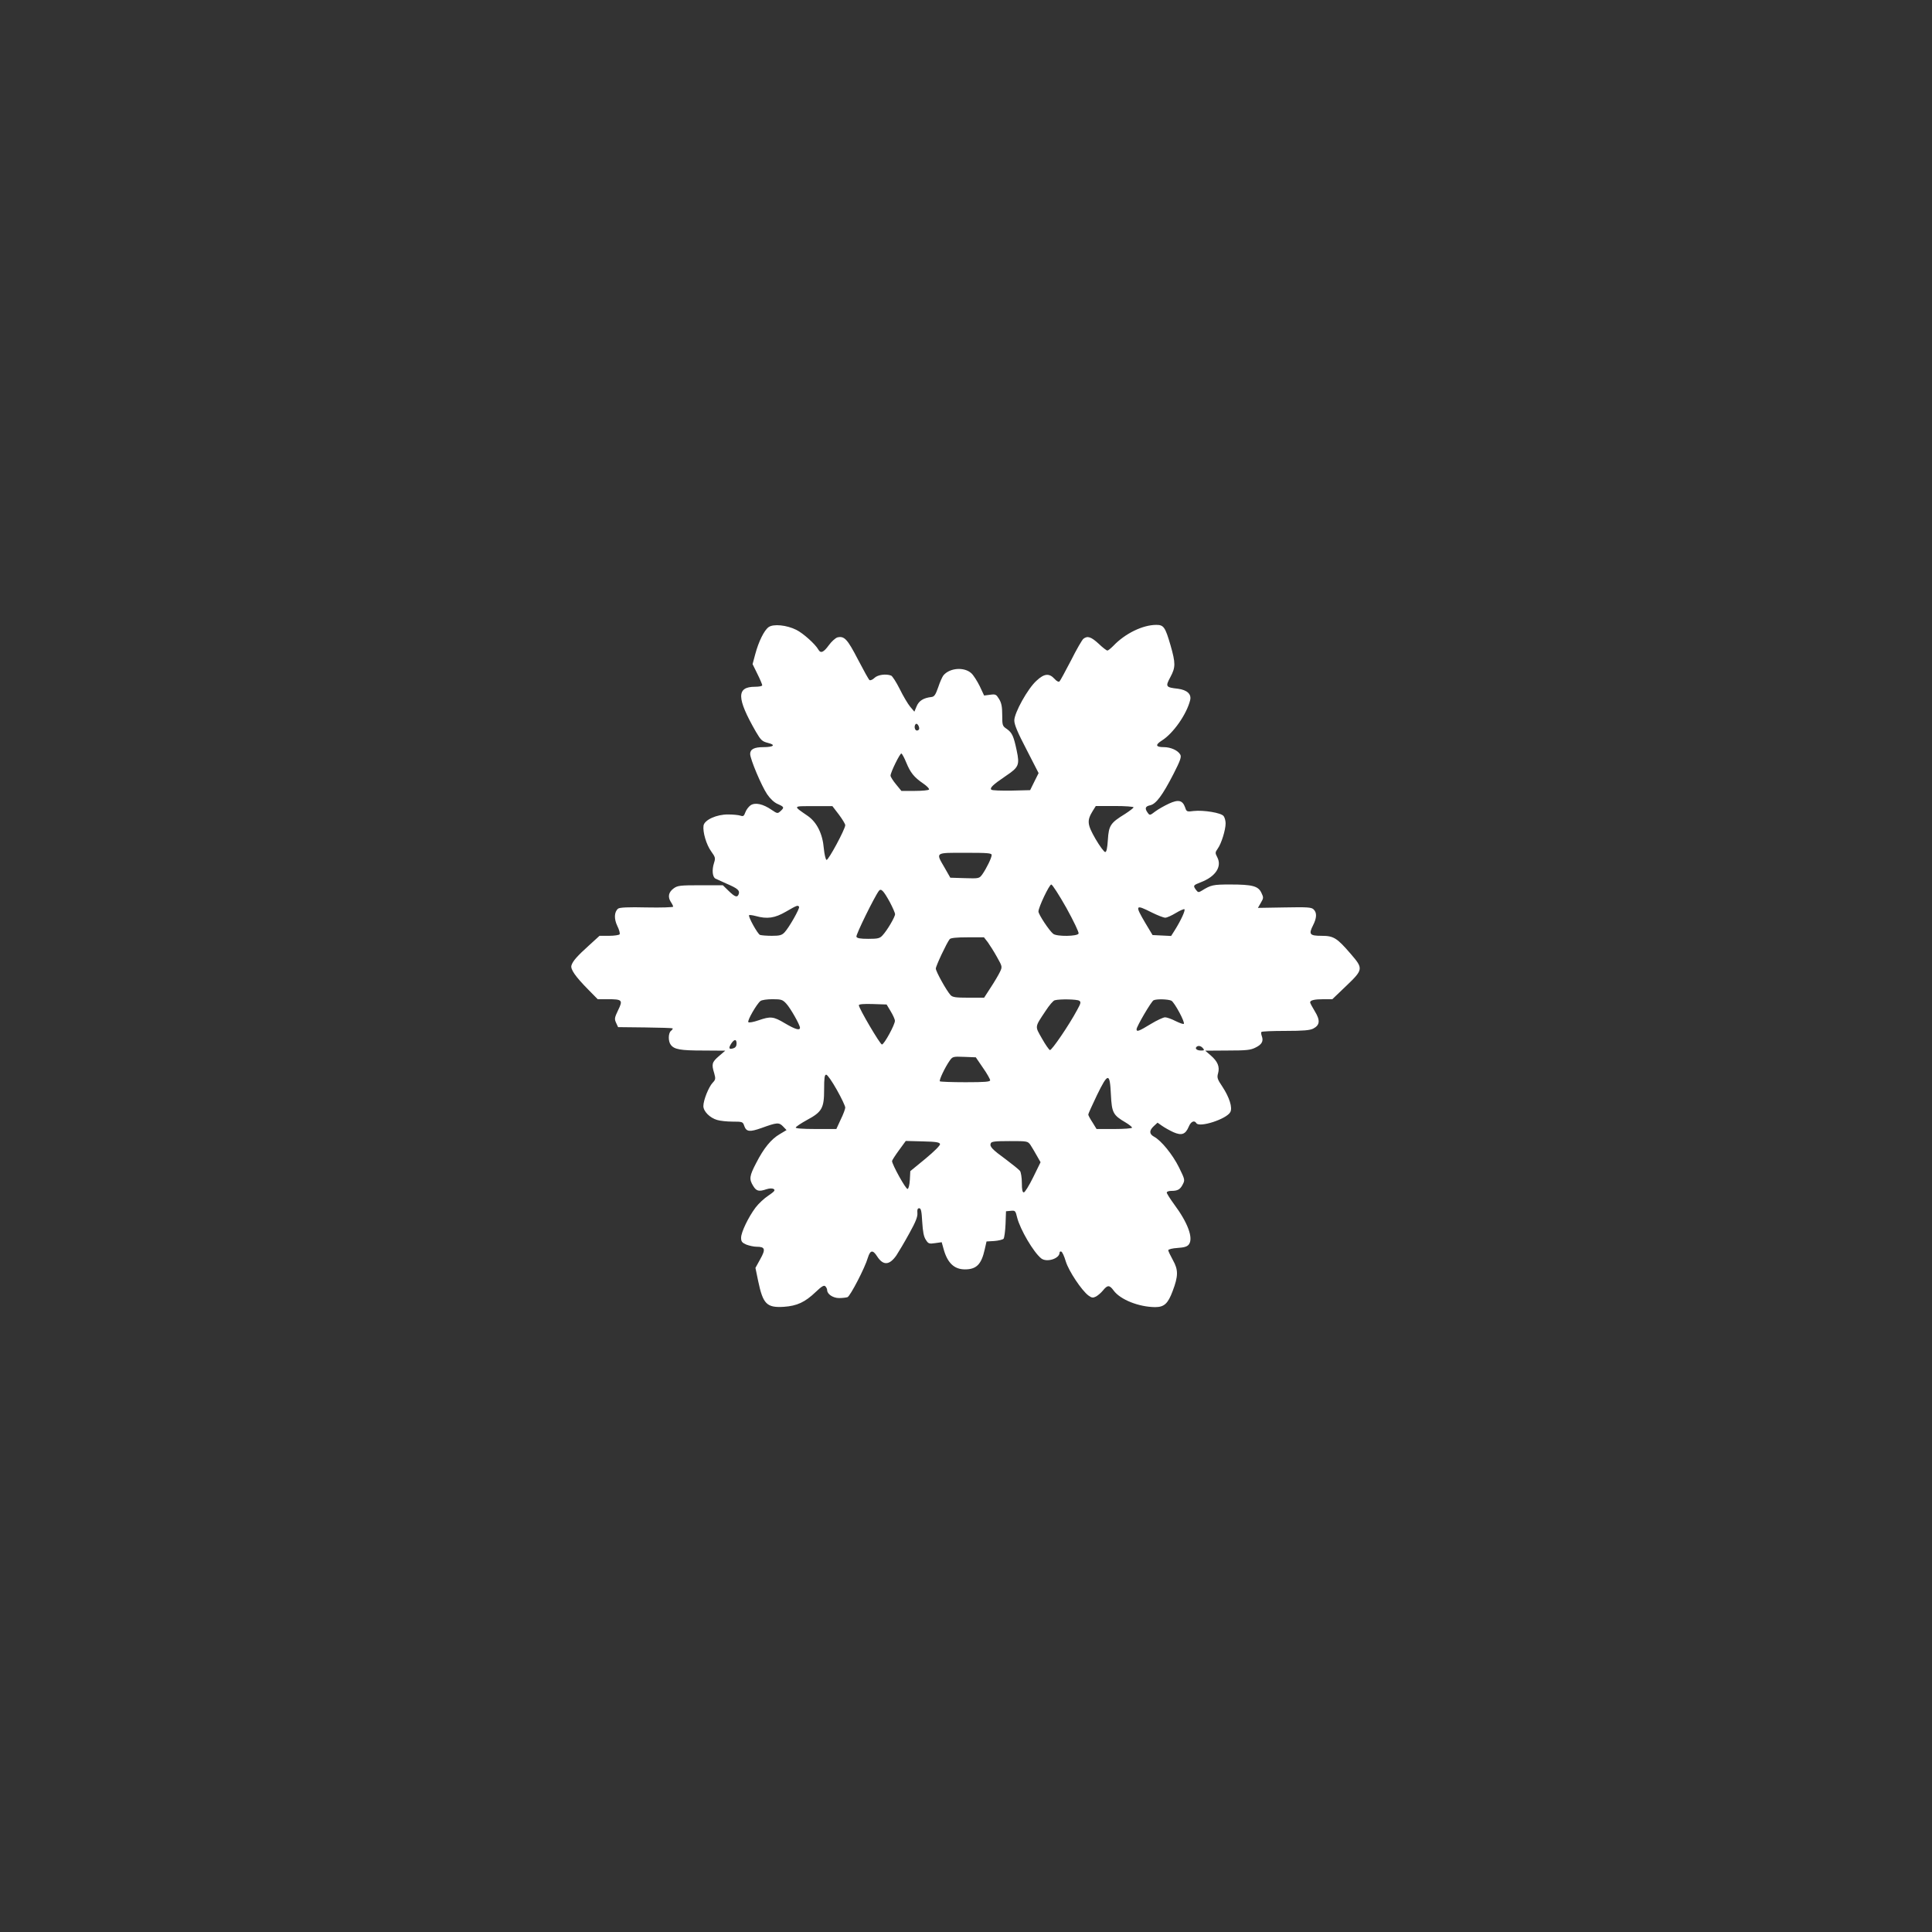 <?xml version="1.0" standalone="no"?>
<!DOCTYPE svg PUBLIC "-//W3C//DTD SVG 20010904//EN"
 "http://www.w3.org/TR/2001/REC-SVG-20010904/DTD/svg10.dtd">
<svg version="1.0" xmlns="http://www.w3.org/2000/svg"
 width="1280pt" height="1280pt" viewBox="0 0 1280 1280"
 preserveAspectRatio="xMidYMid meet">
<rect x="0" y="0" width="1280" height="1280" fill="#333333" stroke="none"/>
<g transform="translate(0,1280) scale(0.1,-0.1)"
fill="#ffffff" stroke="none">
<path d="M5092 8645 c-30 -22 -66 -96 -88 -178 l-18 -67 32 -65 c18 -36 32
-70 32 -75 0 -6 -21 -10 -48 -10 -124 0 -122 -75 6 -298 33 -56 41 -64 80 -74
54 -13 38 -28 -31 -28 -60 0 -87 -14 -87 -45 0 -34 75 -212 113 -268 20 -29
46 -54 70 -64 43 -19 44 -23 18 -47 -19 -17 -21 -17 -58 8 -58 40 -109 51
-140 31 -13 -9 -29 -30 -35 -47 -9 -25 -14 -28 -32 -22 -11 4 -48 8 -81 8 -77
1 -158 -36 -164 -74 -6 -43 19 -127 51 -171 28 -39 29 -44 18 -78 -14 -45 -10
-91 10 -102 8 -4 43 -20 77 -35 70 -30 86 -44 77 -68 -9 -24 -24 -20 -67 22
l-38 37 -149 0 c-135 0 -151 -2 -177 -21 -34 -25 -40 -56 -19 -89 9 -13 16
-28 16 -32 0 -4 -79 -7 -175 -5 -123 3 -180 0 -190 -8 -26 -22 -28 -67 -5
-115 12 -24 19 -49 15 -55 -3 -5 -35 -10 -70 -10 l-63 0 -68 -62 c-80 -72
-109 -105 -118 -134 -8 -25 26 -74 112 -161 l62 -63 67 0 c96 0 101 -6 68 -73
-24 -50 -25 -58 -13 -84 l13 -28 179 -2 c98 -1 180 -4 182 -6 3 -2 -2 -10 -11
-17 -18 -15 -19 -69 -1 -92 23 -31 65 -38 214 -38 l147 -1 -43 -37 c-45 -39
-49 -52 -30 -113 10 -36 9 -42 -11 -63 -26 -28 -61 -115 -61 -154 0 -35 43
-78 91 -92 19 -6 65 -11 102 -11 66 0 69 -1 78 -29 14 -39 36 -41 115 -13 102
37 115 38 142 10 l23 -24 -45 -27 c-57 -33 -106 -93 -156 -191 -45 -86 -48
-107 -20 -152 21 -35 38 -39 88 -22 19 6 37 7 47 2 13 -8 7 -16 -34 -44 -28
-18 -66 -54 -85 -79 -48 -64 -96 -164 -96 -200 0 -26 6 -33 35 -46 19 -7 49
-14 68 -14 56 0 61 -16 24 -82 l-32 -58 18 -87 c32 -153 57 -178 170 -171 87
6 140 30 212 99 39 37 54 46 63 37 7 -7 12 -18 12 -25 0 -27 39 -53 79 -53 22
0 47 3 56 6 18 7 116 195 135 262 16 51 33 53 62 7 40 -61 81 -58 127 8 15 23
54 88 85 145 43 77 56 111 54 135 -2 23 1 32 12 32 12 0 16 -19 20 -91 4 -64
10 -98 24 -118 16 -26 22 -28 62 -22 l43 6 12 -43 c25 -93 70 -137 142 -137
76 0 109 33 131 132 l12 53 51 3 c28 2 56 9 62 15 5 7 11 51 13 97 l3 85 31 3
c30 3 32 1 43 -45 20 -79 108 -229 159 -270 36 -29 122 -2 122 38 0 6 5 9 11
7 7 -2 20 -31 30 -65 20 -65 105 -192 150 -226 22 -16 30 -17 50 -7 13 7 34
25 47 41 30 37 43 36 70 -1 45 -61 167 -109 275 -110 60 0 85 23 116 106 38
100 38 141 2 205 -17 31 -31 60 -31 66 0 6 28 13 61 15 46 3 65 9 76 24 30 41
-7 143 -98 265 -27 37 -49 72 -49 78 0 6 13 11 29 11 43 0 60 9 77 43 15 29
15 32 -25 113 -42 85 -118 178 -165 203 -33 18 -33 41 -2 70 l25 23 30 -21
c17 -12 51 -31 75 -42 55 -24 80 -15 102 37 14 34 37 44 50 23 19 -32 201 27
225 73 16 29 -6 98 -52 168 -34 50 -37 61 -29 89 12 43 -2 78 -48 118 l-37 32
148 1 c126 0 153 3 186 20 41 20 53 42 41 75 -4 11 -6 23 -3 28 2 4 74 7 159
7 119 0 162 4 184 15 45 23 48 55 11 115 -17 28 -31 54 -31 59 0 14 28 21 90
21 l57 0 92 88 c113 108 114 115 31 211 -92 107 -114 121 -194 121 -79 0 -87
10 -57 69 25 49 27 84 4 106 -14 14 -39 16 -193 13 l-176 -3 19 33 c19 32 19
36 4 67 -21 45 -60 55 -207 55 -113 0 -127 -3 -188 -41 -21 -13 -25 -12 -38 5
-21 29 -19 31 32 51 97 37 141 103 109 165 -15 29 -15 32 3 58 24 33 52 124
52 167 0 17 -6 39 -13 48 -15 22 -133 41 -198 34 -45 -6 -48 -5 -57 23 -17 48
-44 55 -107 26 -30 -14 -71 -37 -91 -52 -35 -27 -37 -27 -50 -9 -21 29 -17 43
17 50 38 9 80 64 154 208 45 88 53 112 45 127 -15 28 -63 50 -109 50 -55 0
-59 15 -13 44 75 47 164 174 187 267 10 40 -20 68 -81 76 -81 9 -84 14 -50 77
35 65 35 92 1 211 -35 120 -45 135 -94 135 -90 0 -207 -57 -285 -139 -17 -17
-34 -31 -39 -31 -6 0 -32 20 -58 45 -50 46 -74 54 -101 33 -9 -7 -46 -71 -82
-143 -37 -71 -71 -134 -76 -139 -6 -6 -19 0 -34 17 -35 38 -68 35 -119 -13
-58 -52 -147 -213 -147 -263 0 -28 22 -80 81 -193 l80 -156 -28 -56 -28 -57
-124 -3 c-68 -1 -128 1 -133 6 -12 12 10 33 97 92 85 57 91 72 71 167 -20 95
-30 118 -65 143 -30 20 -31 24 -31 93 0 55 -5 80 -21 106 -19 31 -23 33 -60
28 l-39 -5 -29 62 c-17 34 -41 72 -55 85 -47 44 -144 37 -186 -14 -7 -9 -23
-44 -34 -78 -18 -51 -26 -63 -46 -65 -52 -6 -82 -25 -97 -61 l-15 -36 -28 33
c-15 18 -46 70 -69 117 -23 46 -49 86 -57 89 -34 13 -88 6 -110 -15 -12 -12
-27 -18 -33 -15 -6 4 -40 66 -77 137 -70 135 -90 157 -136 146 -13 -4 -39 -27
-57 -52 -34 -47 -54 -56 -69 -29 -20 36 -100 108 -146 131 -64 32 -152 41
-184 18z m998 -672 c0 -7 -7 -13 -15 -13 -15 0 -21 31 -8 43 8 8 23 -12 23
-30z m-85 -227 c27 -65 50 -95 113 -138 23 -16 40 -33 37 -39 -4 -5 -46 -9
-94 -9 l-89 0 -36 44 c-20 24 -36 50 -36 57 0 22 63 150 72 147 5 -2 20 -30
33 -62z m-447 -343 c23 -31 42 -62 42 -70 0 -26 -112 -234 -124 -230 -6 2 -14
36 -18 76 -8 97 -46 173 -106 215 -100 69 -102 65 38 65 l125 0 43 -56z m1952
48 c0 -4 -26 -24 -57 -44 -96 -59 -107 -76 -113 -170 -4 -59 -9 -82 -18 -82
-7 0 -36 39 -64 87 -55 96 -58 121 -18 186 l20 32 125 0 c69 0 125 -4 125 -9z
m-940 -316 c0 -18 -34 -88 -62 -128 -20 -27 -21 -28 -116 -25 l-96 3 -37 65
c-61 105 -67 100 136 100 151 0 175 -2 175 -15z m495 -350 c48 -87 84 -162 81
-170 -7 -19 -144 -21 -168 -2 -26 20 -98 129 -98 148 0 28 72 179 85 179 7 0
52 -70 100 -155z m-1170 39 c19 -36 35 -72 35 -81 0 -18 -52 -107 -83 -140
-18 -20 -31 -23 -94 -23 -55 0 -75 4 -79 14 -5 12 120 266 149 304 14 18 30 2
72 -74z m-601 -32 c6 -10 -66 -137 -96 -169 -18 -19 -32 -23 -84 -23 -34 0
-70 3 -79 6 -16 7 -80 122 -72 131 3 2 22 0 44 -6 76 -21 126 -14 200 29 73
42 79 45 87 32z m2336 -37 c38 -19 79 -35 90 -35 11 0 42 14 70 31 28 17 54
28 57 25 8 -7 -24 -75 -62 -136 l-26 -41 -62 3 -61 3 -48 80 c-70 119 -67 125
42 70z m-1086 -197 c13 -18 41 -62 61 -98 36 -64 36 -65 20 -99 -9 -19 -36
-65 -61 -103 l-44 -68 -103 0 c-86 0 -107 3 -120 18 -27 30 -97 156 -97 175 0
17 72 170 92 195 7 8 44 12 119 12 l108 0 25 -32z m-1335 -407 c28 -30 91
-141 91 -160 0 -20 -31 -11 -99 29 -77 46 -95 48 -176 20 -32 -11 -62 -17 -67
-12 -9 9 55 120 80 140 9 7 44 12 80 12 58 0 67 -3 91 -29z m1941 19 c13 -8
11 -17 -14 -62 -54 -101 -169 -269 -180 -265 -6 2 -30 36 -53 77 -47 83 -49
72 24 182 24 37 51 69 61 71 33 9 147 7 162 -3z m611 0 c21 -12 92 -144 82
-153 -3 -4 -27 5 -54 18 -27 14 -58 25 -70 25 -12 0 -55 -20 -96 -45 -77 -47
-93 -53 -93 -34 0 18 99 187 113 192 22 10 98 7 118 -3z m-1860 -70 c15 -25
28 -53 28 -63 1 -24 -71 -157 -86 -157 -12 0 -153 240 -153 260 0 7 31 10 92
8 l92 -3 27 -45z m-1021 -214 c0 -16 -7 -27 -21 -31 -29 -10 -34 0 -15 30 21
32 36 32 36 1z m3090 -31 c11 -13 8 -15 -13 -15 -26 0 -42 12 -30 24 11 11 30
7 43 -9z m-1458 -129 c27 -38 48 -76 48 -83 0 -10 -35 -13 -163 -13 -90 0
-166 3 -170 6 -7 7 34 93 65 137 19 27 23 28 96 25 l77 -3 47 -69z m-968 -146
c31 -55 56 -108 56 -118 0 -9 -13 -45 -30 -79 l-29 -63 -136 0 c-91 0 -135 4
-133 10 2 6 35 28 73 49 101 54 115 79 115 202 0 79 3 99 14 99 8 0 39 -45 70
-100z m1816 -32 c6 -120 14 -136 98 -185 23 -14 42 -29 42 -34 0 -5 -53 -9
-117 -9 l-118 0 -27 44 c-16 24 -28 47 -28 52 0 5 26 62 57 127 74 152 86 153
93 5z m-1132 -328 c1 -9 -38 -48 -97 -97 l-100 -82 -3 -57 c-2 -34 -8 -59 -15
-61 -11 -4 -103 162 -103 185 0 4 20 36 45 70 l46 63 112 -3 c90 -2 112 -6
115 -18z m600 -7 c10 -16 29 -47 42 -71 l24 -42 -49 -100 c-27 -55 -55 -100
-62 -100 -9 0 -13 18 -13 63 0 35 -6 70 -12 79 -7 9 -49 43 -93 76 -92 67
-110 86 -101 107 4 12 27 15 125 15 119 0 120 0 139 -27z"/>
</g>
</svg>

